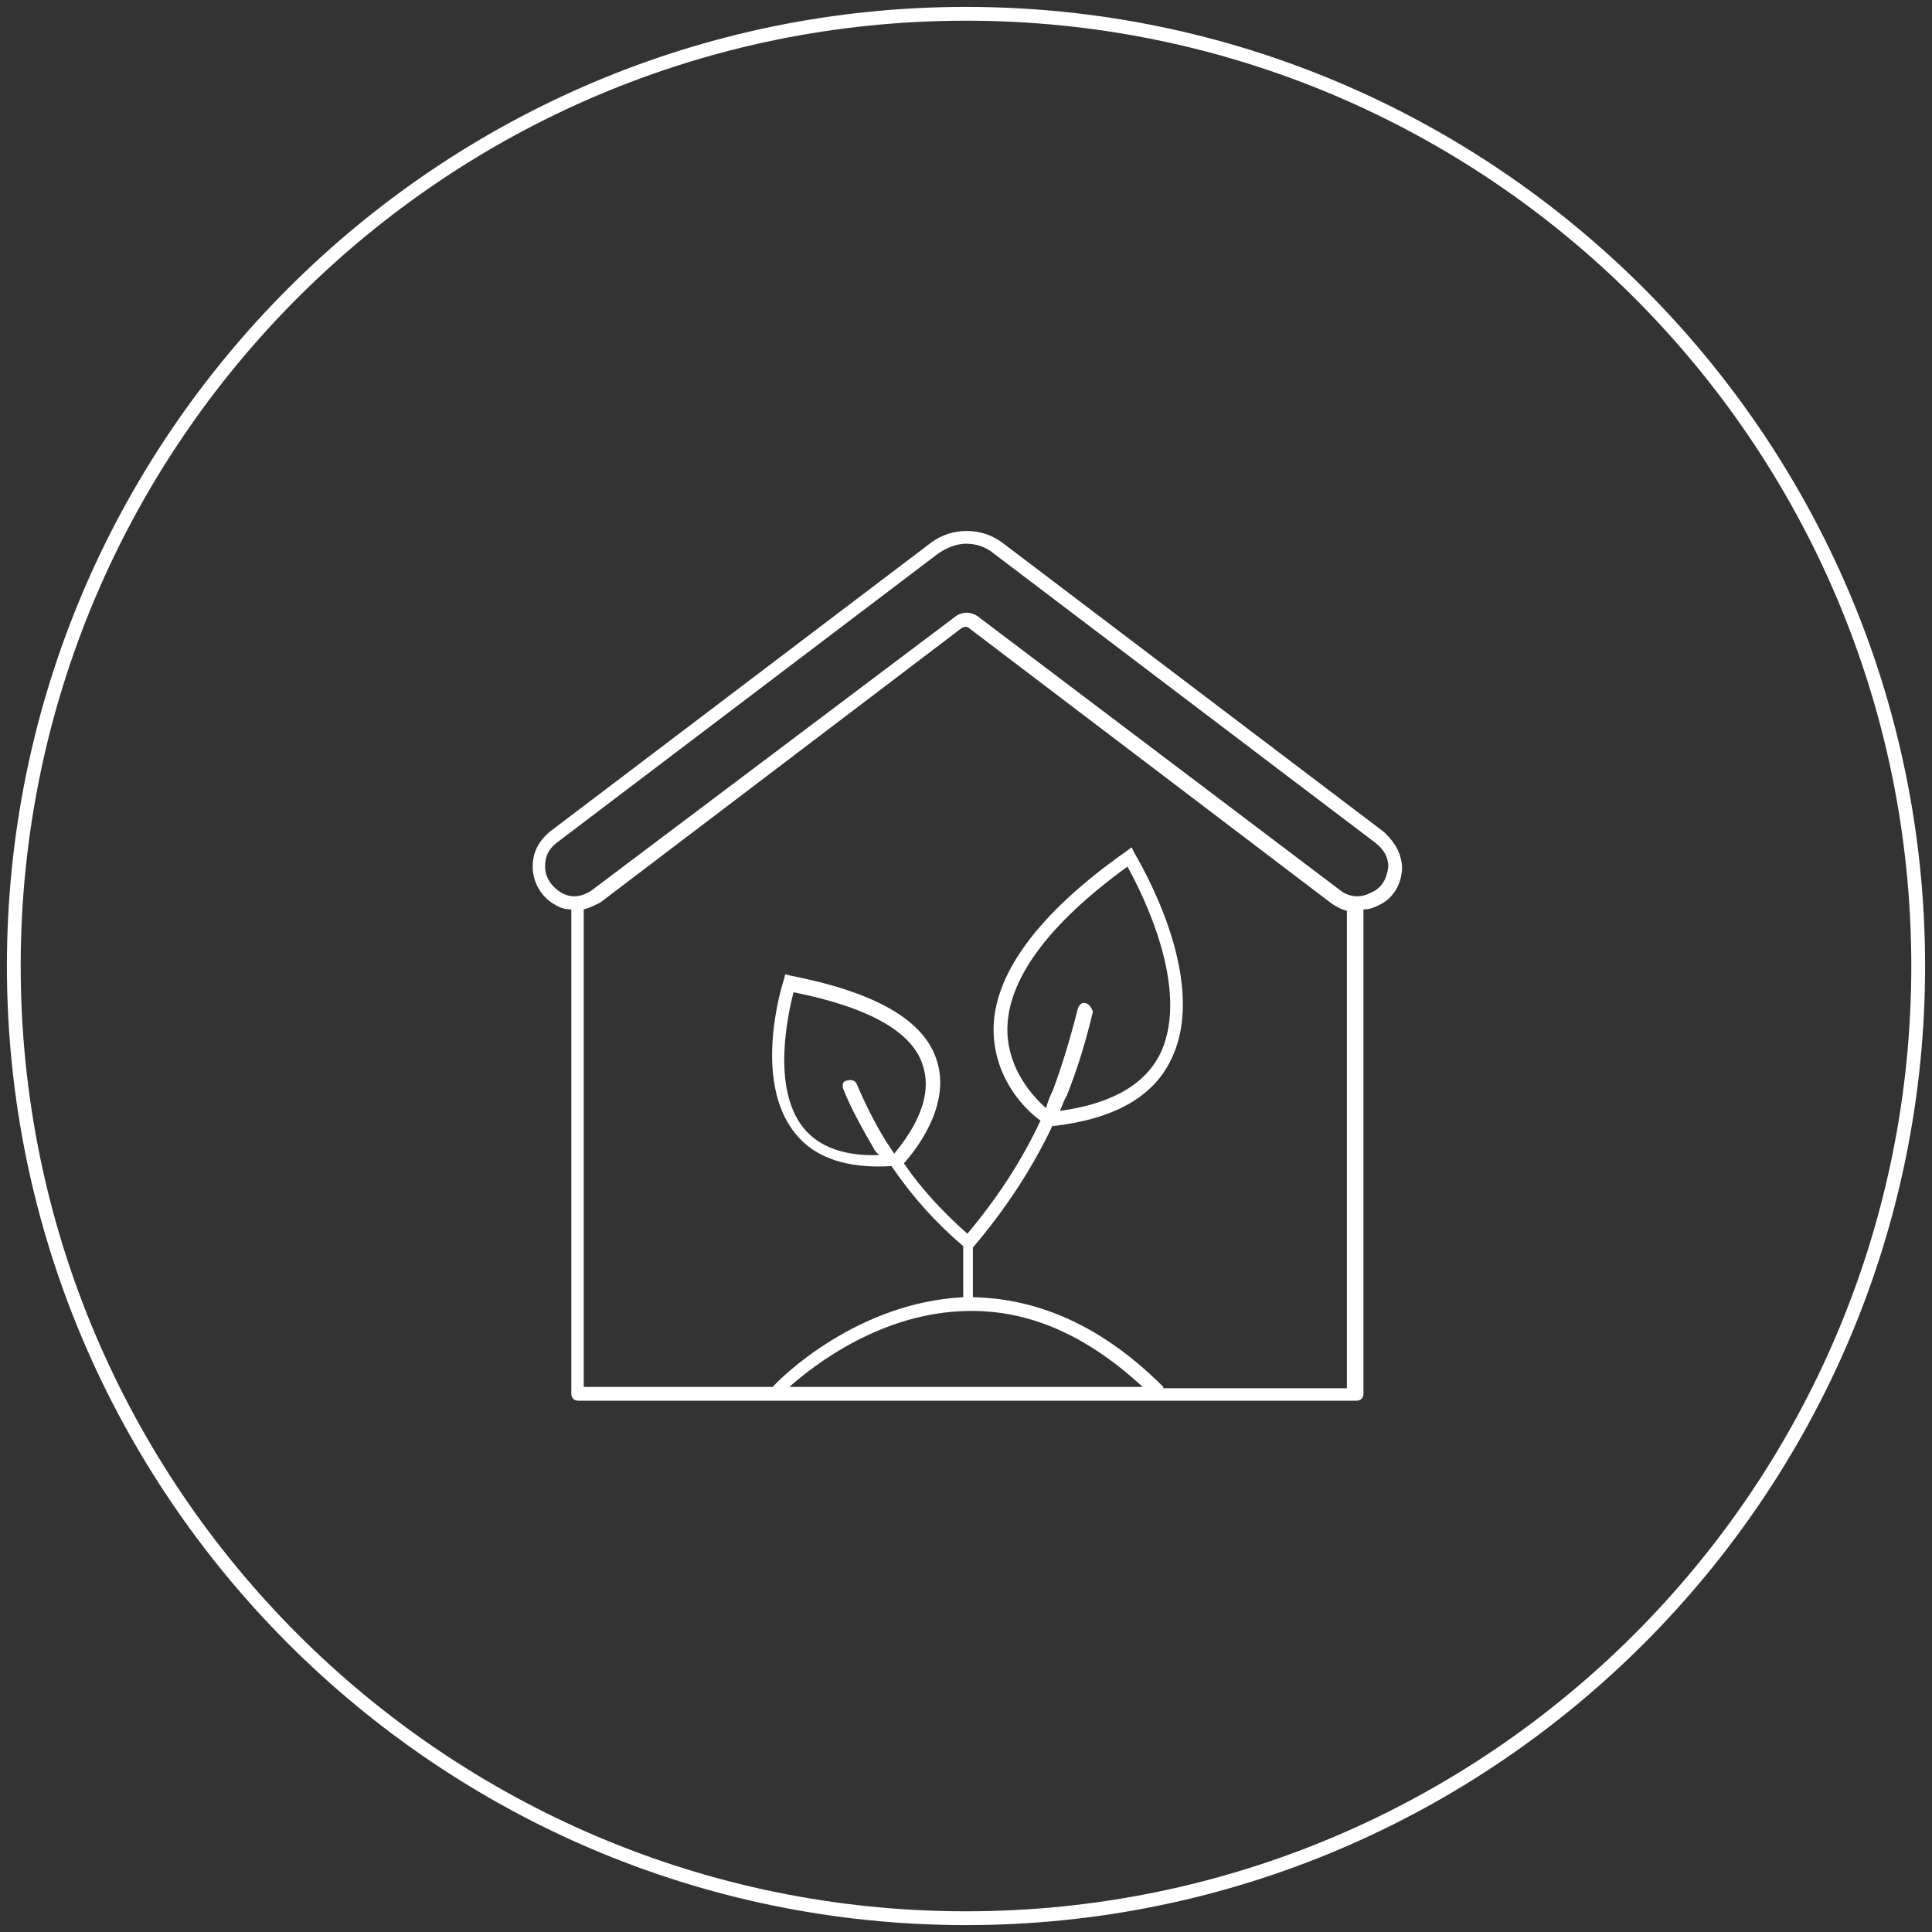 <?xml version="1.0" encoding="utf-8"?>
<!-- Generator: Adobe Illustrator 21.1.0, SVG Export Plug-In . SVG Version: 6.00 Build 0)  -->
<svg version="1.1" xmlns="http://www.w3.org/2000/svg" xmlns:xlink="http://www.w3.org/1999/xlink" x="0px" y="0px"
	 viewBox="0 0 140 140" style="enable-background:new 0 0 140 140;" xml:space="preserve">
<rect x="0" y="0" width="140" height="140" fill="#333333" stroke="none"/>
<style type="text/css">
	.st0{display:none;}
	.st1{display:inline;fill:#00008A;}
	.st2{display:inline;fill:none;stroke:#C9C9C9;stroke-width:0.2;stroke-miterlimit:10;}
	.st3{display:inline;}
	.st4{fill:none;stroke:#C9C9C9;stroke-width:0.2;stroke-linecap:round;stroke-miterlimit:10;}
	.st5{display:inline;fill:none;stroke:#C9C9C9;stroke-width:0.2;stroke-linecap:round;stroke-miterlimit:10;}
	.st6{fill:none;stroke:#00008F;stroke-width:2;stroke-linecap:round;stroke-linejoin:round;stroke-miterlimit:10;}
	.st7{display:inline;fill:none;stroke:#00008F;stroke-width:2;stroke-linecap:round;stroke-linejoin:round;stroke-miterlimit:10;}
	.st8{fill:#00008F;}
	.st9{display:inline;fill:none;stroke:#00008F;stroke-width:2;stroke-linecap:round;stroke-linejoin:round;}
	.st10{display:inline;fill:#00008F;}
	.st11{fill:none;}
	
		.st12{display:inline;fill:none;stroke:#00008F;stroke-width:1.922;stroke-linecap:round;stroke-linejoin:round;stroke-miterlimit:10;}
	.st13{fill:none;stroke:#00008F;stroke-width:1.82;stroke-linecap:round;stroke-linejoin:round;stroke-miterlimit:10;}
	.st14{display:inline;fill:none;stroke:#00008F;stroke-width:2;stroke-miterlimit:10;}
	.st15{fill:none;stroke:#00008F;stroke-width:2;stroke-miterlimit:10;}
	.st16{fill:none;stroke:#FFFFFF;stroke-linecap:round;stroke-linejoin:round;stroke-miterlimit:10;}
	.st17{display:inline;fill:none;stroke:#FFFFFF;stroke-linecap:round;stroke-linejoin:round;stroke-miterlimit:10;}
	.st18{display:inline;fill:none;stroke:#FFFFFF;stroke-linecap:round;stroke-linejoin:round;}
	.st19{fill:#FFFFFF;}
	.st20{display:inline;fill:#FFFFFF;}
	.st21{fill:none;stroke:#FFFFFF;stroke-miterlimit:10;}
	.st22{display:inline;fill:none;stroke:#FFFFFF;stroke-miterlimit:10;}
</style>
<g id="bg" class="st0">
	<rect x="22" y="22" class="st1" width="96" height="96"/>
</g>
<g id="grid" class="st0">
	<path class="st2" d="M104,108H36c-2.2,0-4-1.8-4-4V36c0-2.2,1.8-4,4-4h68c2.2,0,4,1.8,4,4v68C108,106.2,106.2,108,104,108z"/>
	<path class="st2" d="M110,102H30c-2.2,0-4-1.8-4-4V42c0-2.2,1.8-4,4-4h80c2.2,0,4,1.8,4,4v56C114,100.2,112.2,102,110,102z"/>
	<path class="st2" d="M98,114H42c-2.2,0-4-1.8-4-4V30c0-2.2,1.8-4,4-4h56c2.2,0,4,1.8,4,4v80C102,112.2,100.2,114,98,114z"/>
	<circle class="st2" cx="70" cy="70" r="20"/>
	<g class="st3">
		<line class="st4" x1="22" y1="22" x2="118" y2="118"/>
	</g>
	<g class="st3">
		<line class="st4" x1="118" y1="22" x2="22" y2="118"/>
	</g>
	<line class="st5" x1="22" y1="70" x2="118" y2="70"/>
	<line class="st5" x1="70" y1="22" x2="70" y2="118"/>
</g>
<g id="blue_x5F_stroke_x5F_2px" class="st0">
	<g id="circle" class="st3">
		<circle class="st6" cx="70" cy="70" r="69"/>
	</g>
	<path class="st7" d="M39,62.8L39,62.8c0-0.9,0.4-1.5,1-2.1l27.7-21c1.3-1,3.2-1,4.5,0l27.7,21c0.6,0.5,1,1.1,1,2.1
		c0,2.2-2.5,3.4-4.2,2.1L70.6,45c-0.3-0.3-0.8-0.3-1.1,0L43.2,64.9C41.5,66.2,39,65,39,62.8z"/>
	<polyline class="st7" points="98.2,65.5 98.2,101 98.2,101 41.8,101 41.8,65.5 	"/>
	<path class="st14" d="M75.9,81.1c0,0-10.9-7.2,5.9-19c0,0,10.7,17.2-5.6,19"/>
	<path class="st14" d="M64.7,84.3c0,0,10-9.8-7.6-13.1c0,0-4.4,13.7,7.3,12.9"/>
	<path class="st7" d="M70,90.2c2.8-3.2,5.1-6.9,6.7-11c0.8-1.9,1.4-3.9,1.8-6"/>
	<path class="st7" d="M70,90.2c-2.4-2.1-4.5-4.5-6.3-7.4c-0.8-1.3-1.5-2.7-2.2-4.2"/>
	<line class="st7" x1="70" y1="94.5" x2="70" y2="90.2"/>
	<path class="st7" d="M56,100.9c0,0,13.6-14.4,28,0"/>
</g>
<g id="white_x5F_stroke_x5F_1px" class="st0">
	<g id="circle_-_copie" class="st3">
	</g>
	<circle class="st17" cx="70" cy="70" r="69"/>
	<path class="st17" d="M39,62.8L39,62.8c0-0.9,0.4-1.5,1-2.1l27.7-21c1.3-1,3.2-1,4.5,0l27.7,21c0.6,0.5,1,1.1,1,2.1
		c0,2.2-2.5,3.4-4.2,2.1L70.6,45c-0.3-0.3-0.8-0.3-1.1,0L43.2,64.9C41.5,66.2,39,65,39,62.8z"/>
	<polyline class="st17" points="98.2,65.5 98.2,101 98.2,101 41.8,101 41.8,65.5 	"/>
	<path class="st22" d="M75.9,81.1c0,0-10.9-7.2,5.9-19c0,0,10.7,17.2-5.6,19"/>
	<path class="st22" d="M64.7,84.3c0,0,10-9.8-7.6-13.1c0,0-4.4,13.7,7.3,12.9"/>
	<path class="st17" d="M70,90.2c2.8-3.2,5.1-6.9,6.7-11c0.8-1.9,1.4-3.9,1.8-6"/>
	<path class="st17" d="M70,90.2c-2.4-2.1-4.5-4.5-6.3-7.4c-0.8-1.3-1.5-2.7-2.2-4.2"/>
	<line class="st17" x1="70" y1="94.5" x2="70" y2="90.2"/>
	<path class="st17" d="M56,100.9c0,0,13.6-14.4,28,0"/>
</g>
<g id="white_x5F_svg_x5F_1px">
	<g>
		<path class="st19" d="M70,0.5C31.7,0.5,0.5,31.7,0.5,70s31.2,69.5,69.5,69.5s69.5-31.2,69.5-69.5S108.3,0.5,70,0.5z M70,138.5
			c-37.8,0-68.5-30.7-68.5-68.5S32.2,1.5,70,1.5s68.5,30.7,68.5,68.5S107.8,138.5,70,138.5z"/>
		<path class="st19" d="M100.3,60.3l-27.7-21c-1.5-1.1-3.6-1.1-5.1,0l-27.7,21c-0.8,0.7-1.2,1.5-1.2,2.5c0,1.2,0.7,2.3,1.7,2.8
			c0.3,0.2,0.7,0.3,1.1,0.3V101c0,0.3,0.2,0.5,0.5,0.5h56.3c0,0,0.1,0,0.1,0c0.3,0,0.5-0.2,0.5-0.5V65.9c0.4,0,0.7-0.1,1.1-0.3
			c1.1-0.5,1.7-1.6,1.7-2.8C101.5,61.5,100.8,60.8,100.3,60.3z M70.1,95c4.5-0.1,8.7,1.8,12.7,5.5H57.2C59,98.9,63.9,95.1,70.1,95z
			 M84.3,100.5c-4.3-4.3-8.9-6.4-13.8-6.5v-3.6c2.3-2.7,4.3-5.7,5.8-8.9l0,0.1c4.4-0.5,7.3-2.1,8.6-4.9c2.8-5.9-2.5-14.5-2.7-14.9
			L82,61.4l-0.4,0.3c-6.4,4.5-9.7,9-9.6,13.1c0.1,3.5,2.4,5.7,3.4,6.4c-1.4,3-3.2,5.7-5.3,8.2c-1.7-1.5-3.3-3.2-4.6-5.1
			c0.9-1,3.4-4.2,2.4-7.4c-0.9-3-4.5-5-10.6-6.2l-0.4-0.1l-0.1,0.4c-0.1,0.3-2.3,7.2,0.8,11.1c1.4,1.8,3.8,2.6,7,2.4
			c1.5,2.2,3.2,4.1,5.2,5.8V94c-7.7,0.4-13.2,5.8-13.8,6.5H42.3V65.9c0.4-0.1,0.8-0.3,1.2-0.5l26.2-19.9c0.2-0.1,0.4-0.1,0.5,0
			l26.2,19.9c0.4,0.3,0.8,0.5,1.2,0.6v34.6H84.3z M78.7,72.7c-0.3-0.1-0.5,0.1-0.6,0.4c-0.5,2-1.1,4-1.8,5.9
			c-0.2,0.4-0.4,0.9-0.5,1.3c-0.9-0.8-2.7-2.7-2.8-5.5c-0.1-3.7,2.9-7.8,8.7-12c1,1.8,4.6,8.8,2.4,13.5c-1.1,2.3-3.6,3.7-7.3,4.2
			c0.2-0.4,0.3-0.8,0.5-1.1c0.8-2,1.4-4,1.9-6.1C79.1,73.1,79,72.8,78.7,72.7z M61.1,78.9c0.6,1.5,1.4,2.9,2.2,4.3
			c0.1,0.2,0.2,0.3,0.4,0.5c-2.5,0.1-4.4-0.6-5.5-2c-2.3-2.9-1.1-8.2-0.7-9.8c5.5,1.1,8.7,2.9,9.4,5.4c0.8,2.6-1.2,5.2-2.1,6.3
			c-0.2-0.3-0.4-0.6-0.6-0.9c-0.8-1.3-1.5-2.7-2.1-4.1c-0.1-0.3-0.4-0.4-0.7-0.3C61.1,78.3,61,78.6,61.1,78.9z M99.3,64.7
			c-0.7,0.4-1.6,0.3-2.2-0.2L70.9,44.7c-0.5-0.4-1.2-0.4-1.7,0L42.9,64.5c-0.7,0.5-1.5,0.6-2.2,0.2c-0.7-0.4-1.2-1.1-1.2-1.9
			c0-0.7,0.2-1.2,0.8-1.7l27.7-21c0.6-0.4,1.3-0.7,2-0.7s1.4,0.2,2,0.7l27.7,21c0.6,0.5,0.9,1,0.9,1.7
			C100.5,63.7,100.1,64.4,99.3,64.7z"/>
	</g>
</g>
<g id="blue_x5F_svg__x5F_2px" class="st0">
	<g class="st3">
		<path class="st8" d="M70,0C31.4,0,0,31.4,0,70s31.4,70,70,70s70-31.4,70-70S108.6,0,70,0z M70,138c-37.5,0-68-30.5-68-68
			S32.5,2,70,2s68,30.5,68,68S107.5,138,70,138z"/>
		<path class="st8" d="M100.6,59.9L72.9,39c-1.7-1.3-4.1-1.3-5.7,0L39.4,60c-1,0.8-1.4,1.7-1.4,2.9c0,1.4,0.8,2.6,2,3.2
			c0.3,0.1,0.5,0.2,0.8,0.3V101c0,0.6,0.4,1,1,1h56.3c0,0,0.1,0,0.1,0c0.6,0,1-0.4,1-1V66.4c0.3-0.1,0.5-0.2,0.8-0.3
			c1.2-0.6,2-1.9,2-3.2C102,61.7,101.5,60.8,100.6,59.9z M70.1,95.5c4,0,7.8,1.5,11.4,4.5h-23C60.8,98.2,65,95.6,70.1,95.5z
			 M84.5,100c-4.2-4.1-8.7-6.3-13.5-6.4v-2.9c2.2-2.6,4.1-5.4,5.5-8.5c4.5-0.5,7.4-2.3,8.8-5.1c3-6.1-2.5-15-2.7-15.4l-0.6-0.9
			l-0.9,0.6c-6.6,4.6-9.9,9.2-9.8,13.6c0.1,3.4,2.1,5.6,3.2,6.6c-1.3,2.6-2.9,5.1-4.7,7.4c-1.4-1.3-2.8-2.8-3.9-4.4
			c1.1-1.3,3.3-4.4,2.3-7.6c-1-3.2-4.7-5.4-11-6.5l-0.9-0.2L56.1,71c-0.1,0.3-2.4,7.5,0.8,11.6c1.4,1.8,3.5,2.6,6.3,2.6
			c0.3,0,0.5,0,0.8,0c1.4,2,3.1,3.9,5,5.5v2.9c-7.2,0.5-12.4,5.3-13.5,6.4H42.8V66.2c0.3-0.1,0.7-0.3,1-0.5L70,45.8l26.2,19.9
			c0.3,0.2,0.6,0.4,1,0.5V100H84.5z M73.4,74.8c0-3.4,2.7-7.3,8-11.2c1.2,2.3,4.1,8.4,2.1,12.5c-1,2-3,3.3-6.1,3.8
			c0-0.1,0.1-0.2,0.1-0.3c0.8-2,1.4-4,1.9-6.2c0.1-0.5-0.2-1.1-0.8-1.2c-0.5-0.1-1.1,0.2-1.2,0.8c-0.4,2-1,4-1.8,5.8
			c-0.1,0.2-0.2,0.4-0.3,0.6C74.7,78.6,73.5,77,73.4,74.8z M64.6,82.3c-0.8-1.3-1.5-2.7-2.1-4.1c-0.2-0.5-0.8-0.7-1.3-0.5
			c-0.5,0.2-0.7,0.8-0.5,1.3c0.6,1.4,1.3,2.8,2.1,4.1c-1.9-0.1-3.3-0.7-4.2-1.8c-2-2.5-1.2-7-0.7-8.9c4.9,1,7.9,2.7,8.6,5
			c0.6,2-0.6,4.1-1.5,5.3C64.7,82.6,64.7,82.5,64.6,82.3z M99.1,64.3c-0.6,0.3-1.2,0.2-1.7-0.2L71.2,44.3c-0.7-0.5-1.7-0.5-2.3,0
			L42.6,64.1c-0.5,0.4-1.1,0.4-1.7,0.2C40.3,64,40,63.5,40,62.8c0-0.6,0.2-0.9,0.6-1.3l27.7-21c0.5-0.4,1.1-0.6,1.7-0.6
			c0.6,0,1.2,0.2,1.7,0.6l27.7,21c0.5,0.4,0.7,0.8,0.7,1.3C100,63.5,99.7,64,99.1,64.3z"/>
	</g>
</g>
</svg>